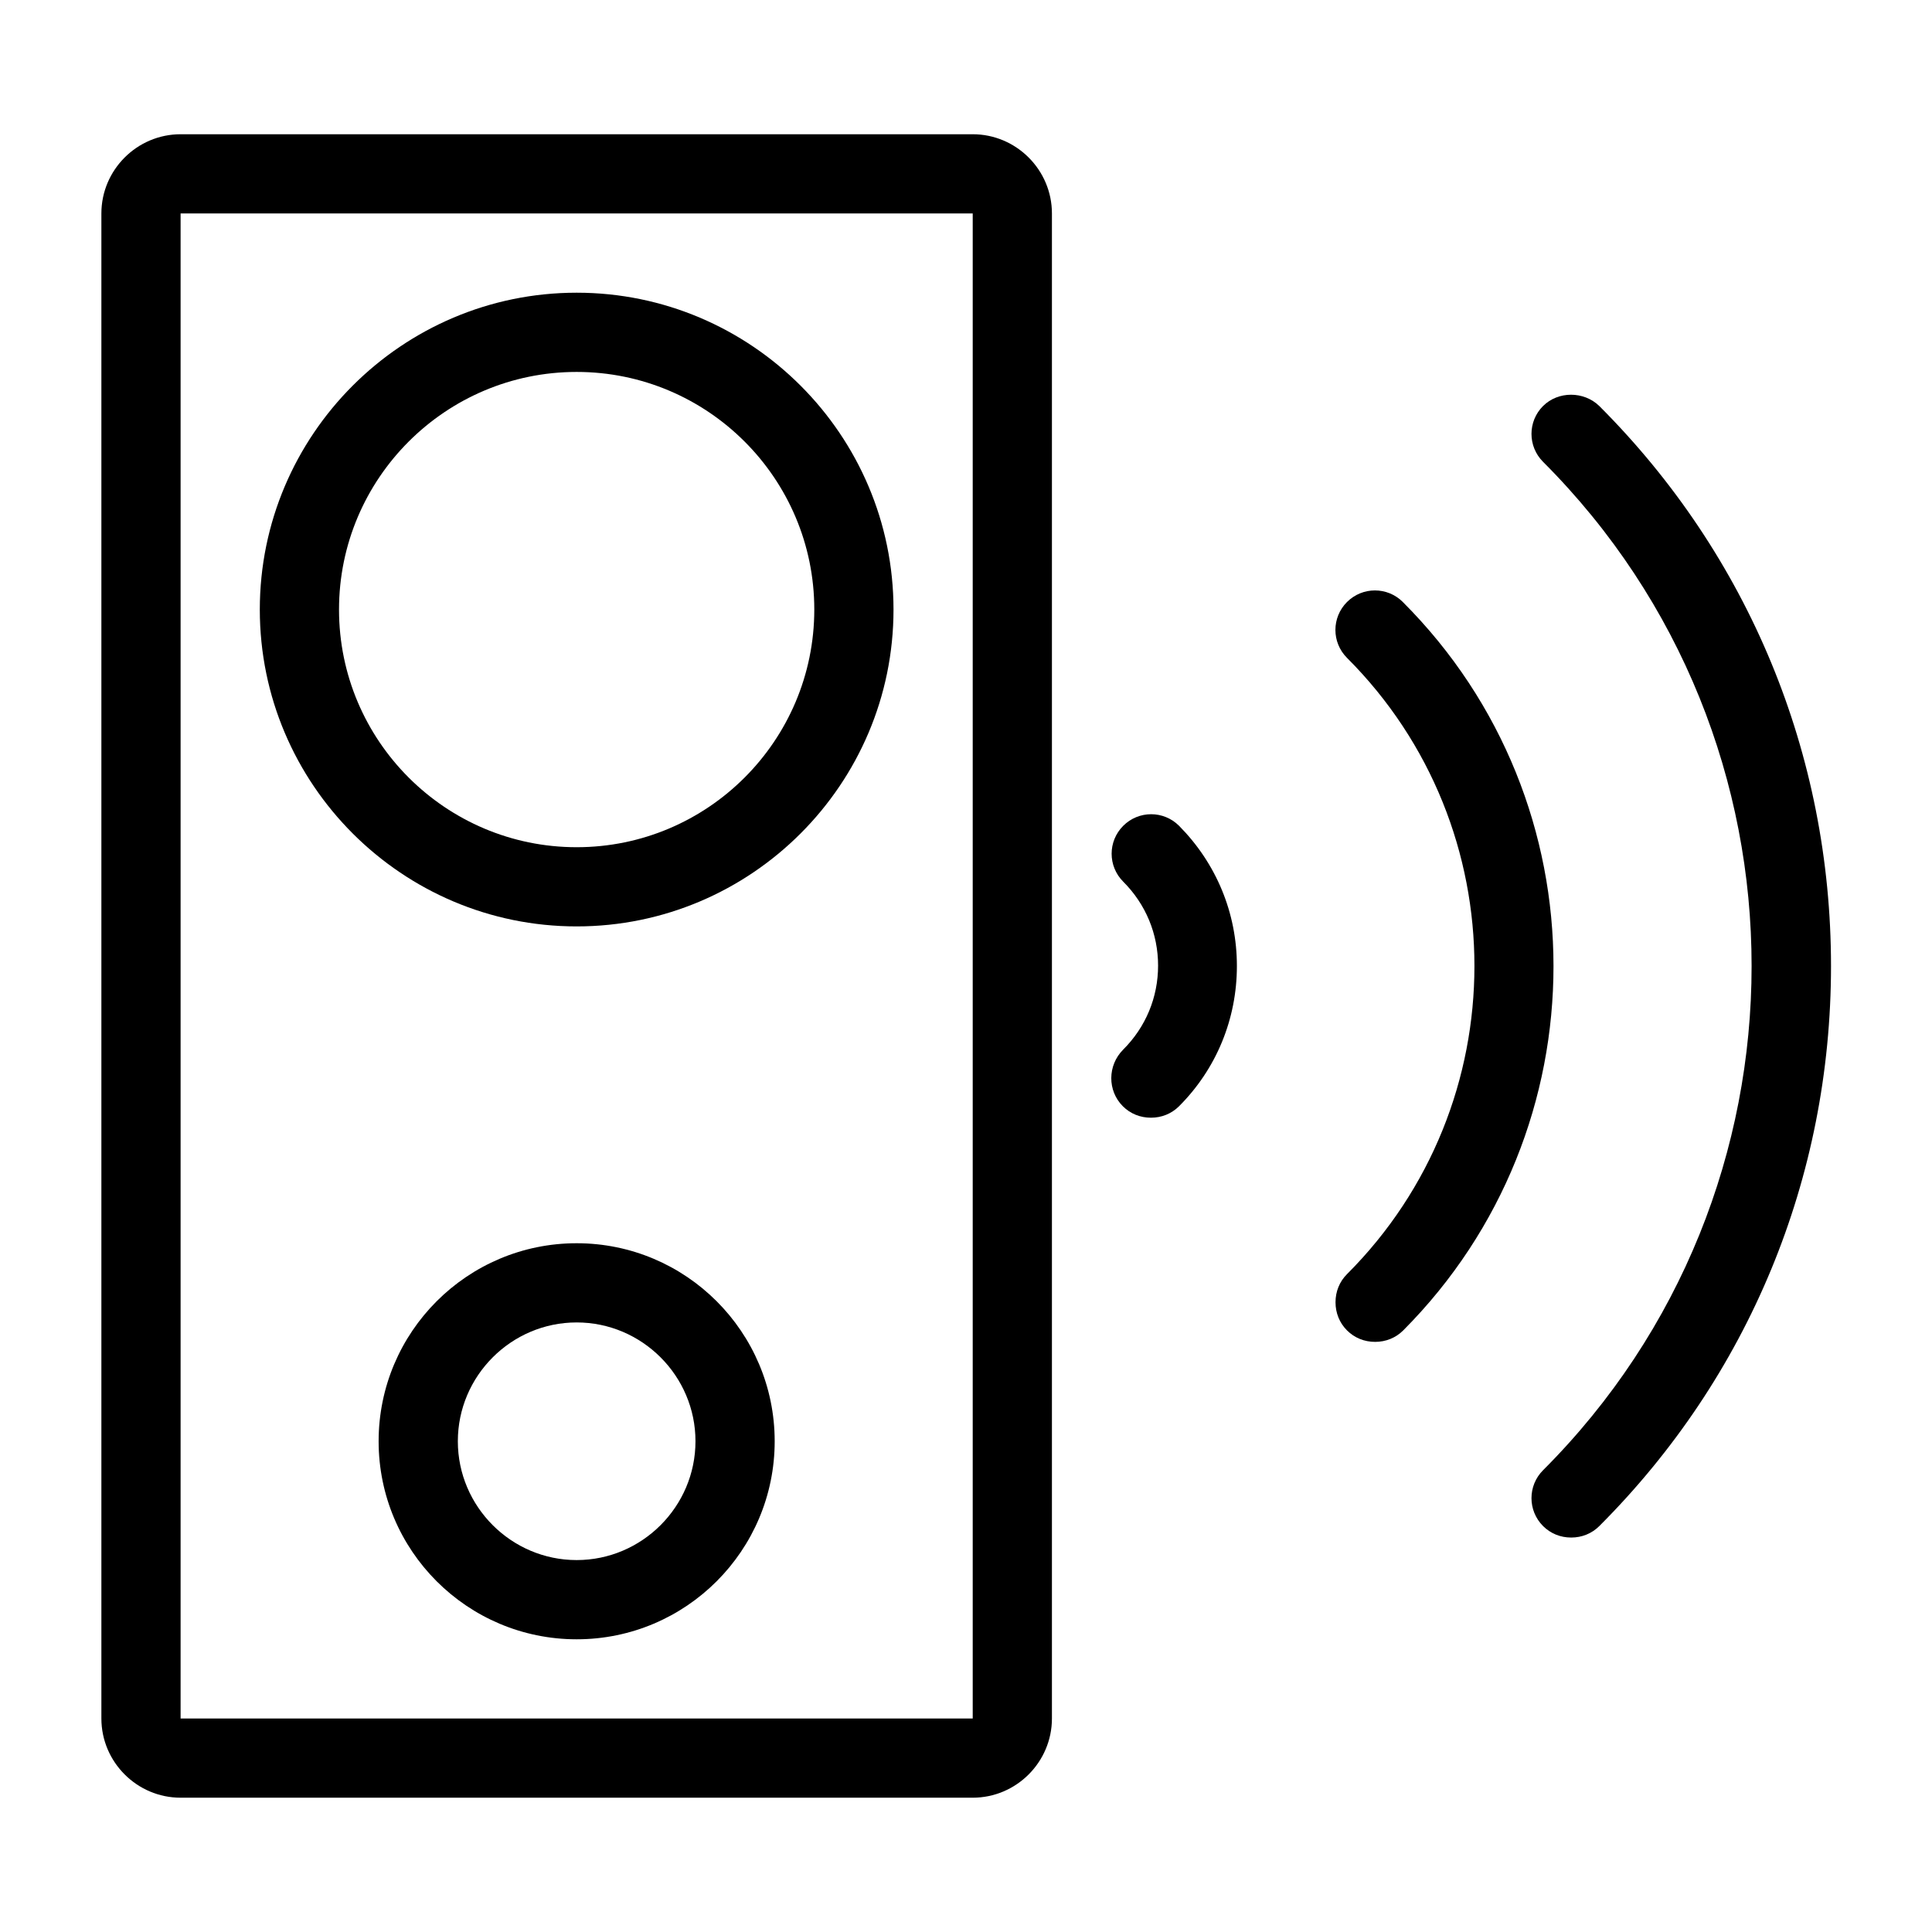 <?xml version="1.0" encoding="UTF-8"?>
<!-- Uploaded to: SVG Repo, www.svgrepo.com, Generator: SVG Repo Mixer Tools -->
<svg fill="#000000" width="800px" height="800px" version="1.1" viewBox="144 144 512 512" xmlns="http://www.w3.org/2000/svg">
 <g>
  <path d="m401.78 620.41c11.547 0 20.992-9.445 20.992-20.992v-398.85c0-11.547-9.445-20.992-20.992-20.992h-209.92c-11.547 0-20.992 9.445-20.992 20.992v398.85c0 11.547 9.445 20.992 20.992 20.992zm-209.92-419.84h209.92v398.85h-209.92z"/>
  <path d="m296.82 473.47c-28.969 0-52.48 23.512-52.48 52.48s23.512 52.48 52.48 52.48 52.48-23.512 52.48-52.48c-0.004-28.973-23.512-52.48-52.48-52.48zm0 83.965c-17.32 0-31.488-14.168-31.488-31.488 0-17.32 14.168-31.488 31.488-31.488 17.32 0 31.488 14.168 31.488 31.488 0 17.32-14.172 31.488-31.488 31.488z"/>
  <path d="m296.82 221.57c-46.289 0-83.969 37.68-83.969 83.969 0 46.289 37.68 83.969 83.969 83.969 46.289 0 83.969-37.68 83.969-83.969-0.004-46.289-37.684-83.969-83.969-83.969zm0 146.95c-34.742 0-62.977-28.234-62.977-62.977 0-34.742 28.234-62.977 62.977-62.977 34.742 0 62.977 28.234 62.977 62.977-0.004 34.742-28.238 62.977-62.977 62.977z"/>
  <path d="m552.93 251.59c-4.094 4.094-4.094 10.707 0 14.801 73.684 73.684 73.684 193.55 0 267.23-4.094 4.094-4.094 10.707 0 14.801 1.996 1.996 4.617 3.043 7.453 3.043 2.832 0 5.457-1.051 7.453-3.043 39.57-39.57 61.402-92.262 61.402-148.41s-21.832-108.84-61.402-148.41c-4.094-3.992-10.918-3.992-14.906-0.004z"/>
  <path d="m515.77 303.54c-4.094-4.094-10.707-4.094-14.801 0s-4.094 10.707 0 14.801c45.027 45.027 45.027 118.29 0 163.32-1.996 1.996-3.043 4.617-3.043 7.453 0 2.832 1.051 5.457 3.043 7.453 1.996 1.996 4.617 3.043 7.453 3.043 2.832 0 5.457-1.051 7.453-3.043 53.109-53.32 53.109-139.81-0.105-193.02z"/>
  <path d="m441.56 437.16c1.996 1.996 4.617 3.043 7.453 3.043 2.832 0 5.457-1.051 7.453-3.043 9.867-9.867 15.324-23.09 15.324-37.156s-5.457-27.184-15.324-37.156c-4.094-4.094-10.707-4.094-14.801 0s-4.094 10.707 0 14.801c5.984 5.984 9.238 13.855 9.238 22.25 0 8.398-3.254 16.27-9.238 22.25-4.199 4.199-4.199 10.918-0.105 15.012z"/>
 </g>
</svg>